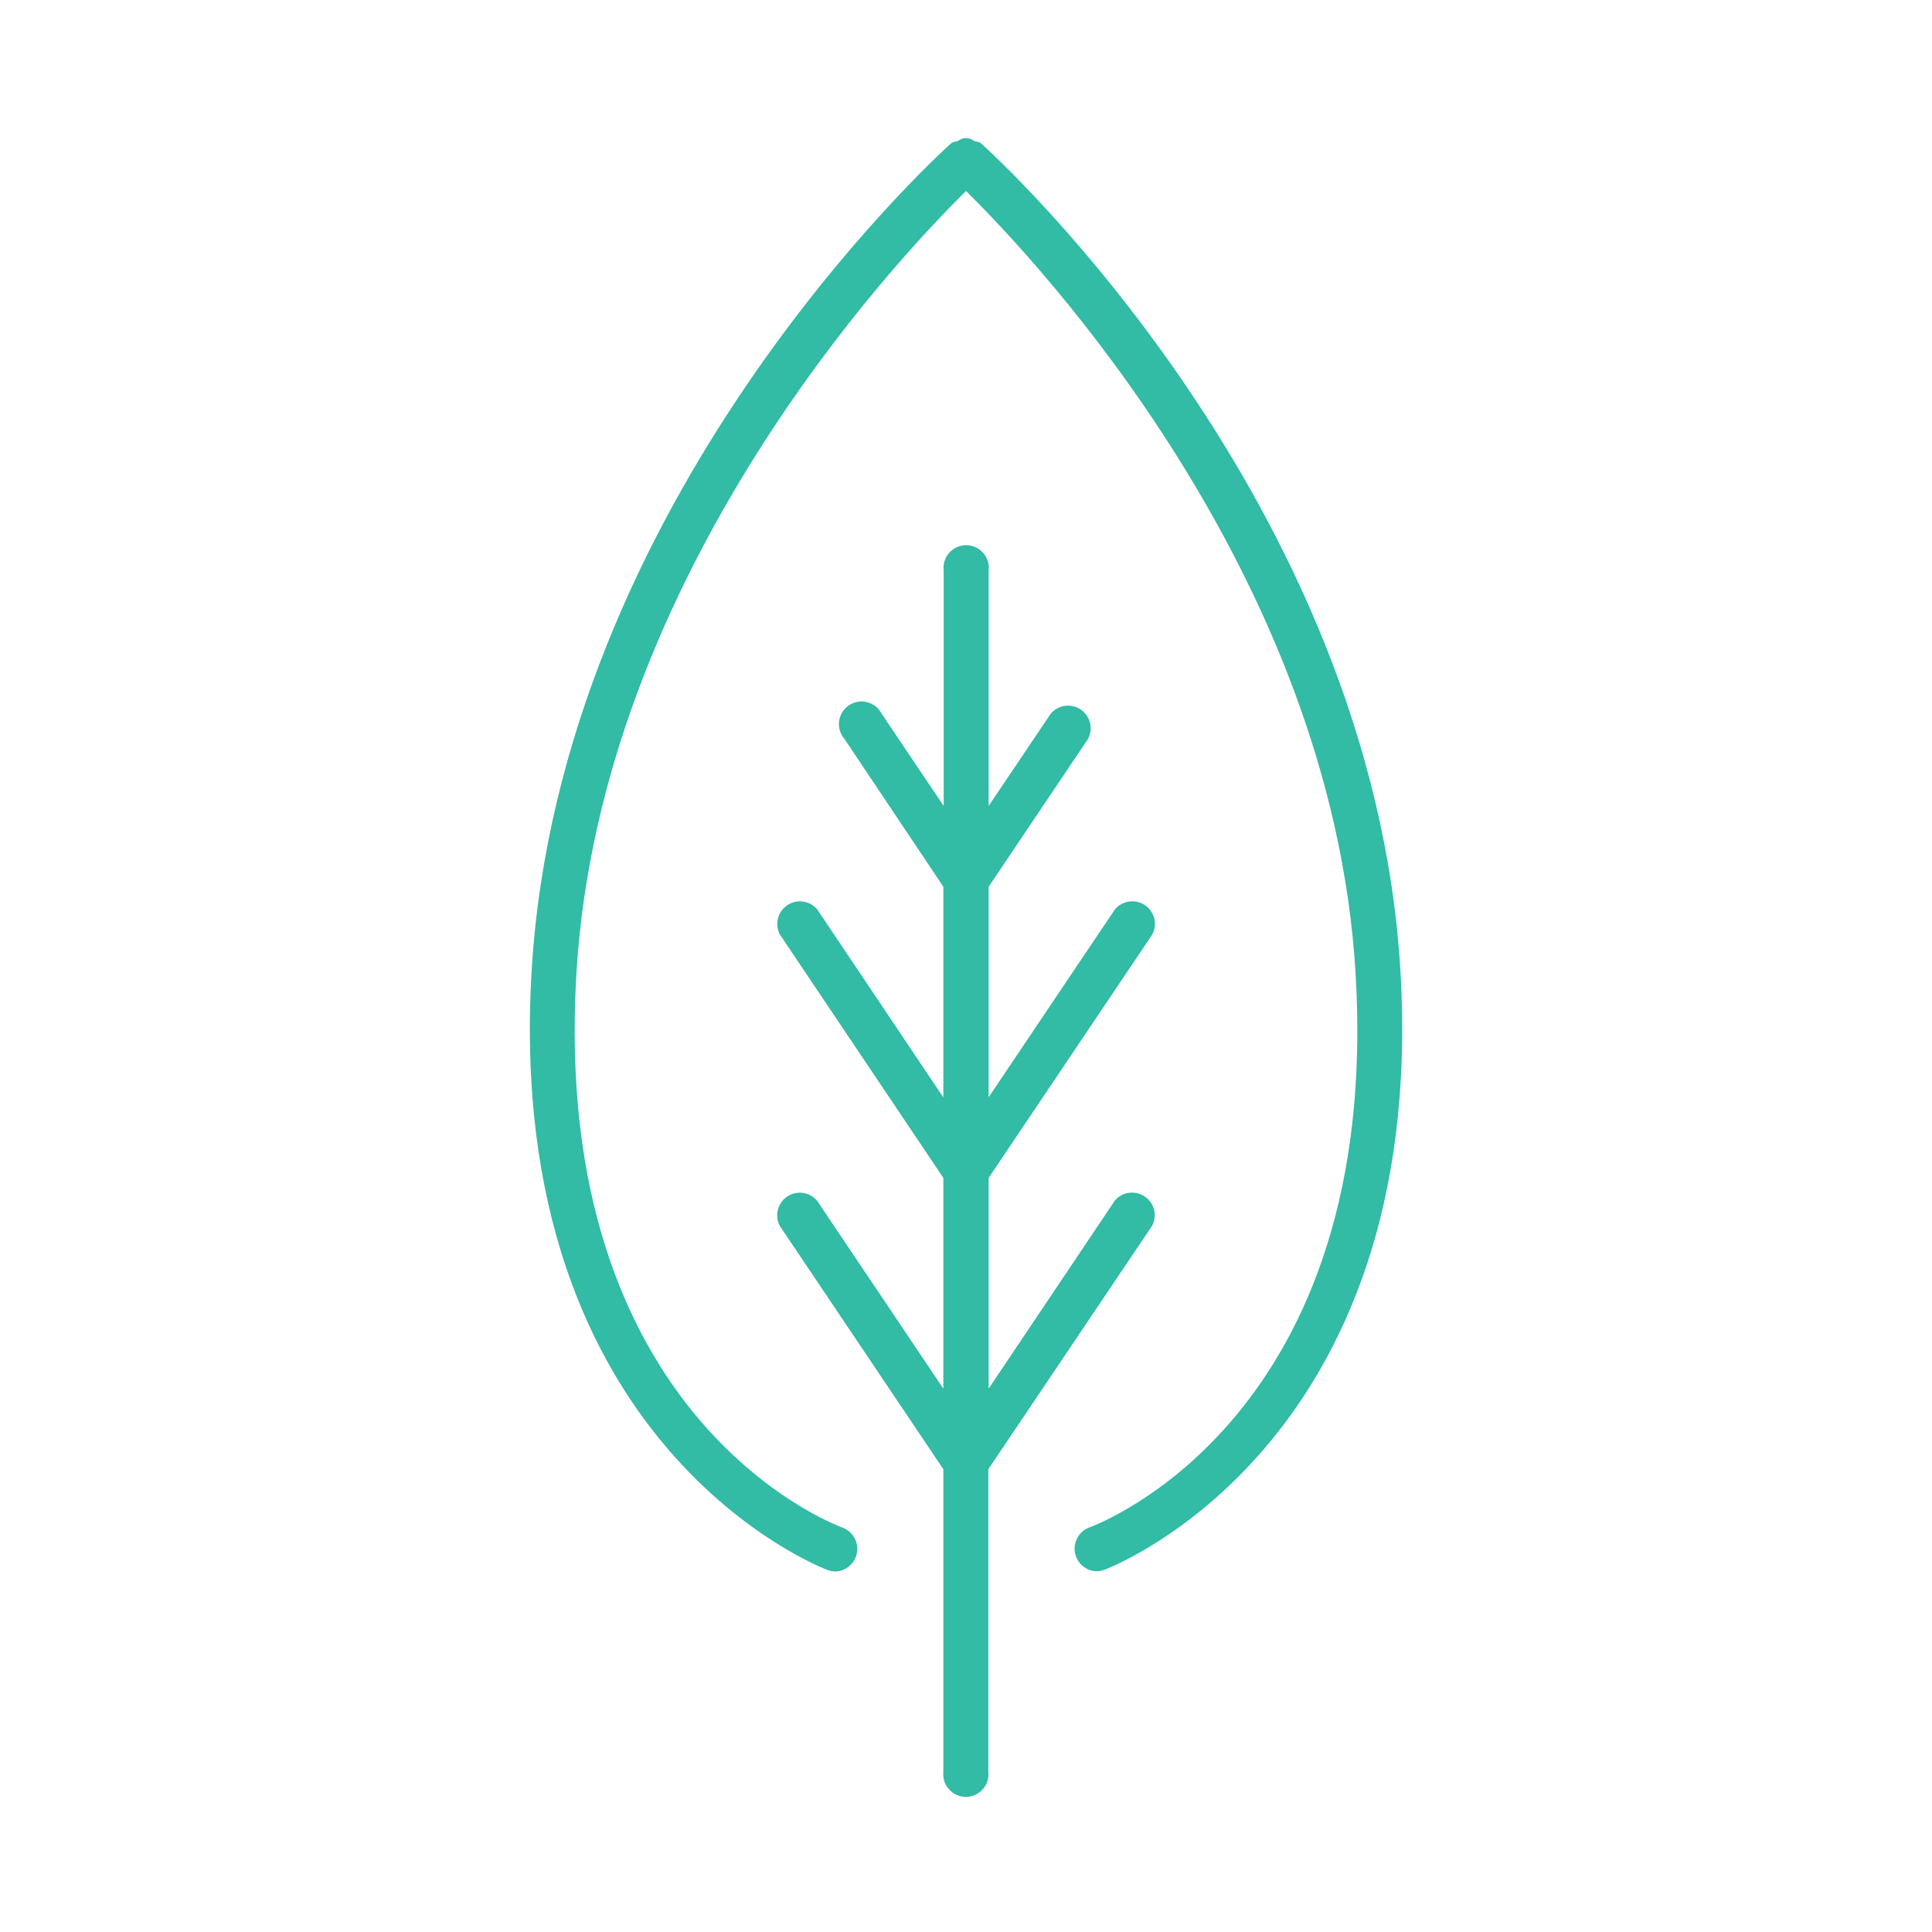 <svg width="40" height="40" viewBox="0 0 40 40" fill="none" xmlns="http://www.w3.org/2000/svg">
<path d="M28.994 20.096C28.416 10.37 20.642 3.262 20.312 2.969C20.271 2.931 20.214 2.937 20.164 2.916C20.118 2.879 20.06 2.859 20 2.859C19.941 2.859 19.883 2.879 19.837 2.916C19.788 2.937 19.731 2.931 19.689 2.969C19.359 3.266 11.584 10.373 11.007 20.1C10.419 29.983 17.074 32.485 17.141 32.508C17.191 32.526 17.244 32.536 17.298 32.536C17.405 32.532 17.508 32.491 17.589 32.42C17.67 32.35 17.724 32.253 17.742 32.147C17.761 32.041 17.742 31.932 17.689 31.838C17.637 31.745 17.554 31.672 17.454 31.632C17.207 31.541 11.389 29.315 11.934 20.155C12.426 11.875 18.559 5.374 20 3.955C21.441 5.373 27.573 11.863 28.066 20.151C28.613 29.311 22.792 31.537 22.544 31.628C22.444 31.668 22.361 31.741 22.308 31.835C22.256 31.928 22.237 32.037 22.255 32.143C22.274 32.249 22.328 32.346 22.409 32.416C22.49 32.487 22.593 32.528 22.7 32.532C22.753 32.532 22.806 32.523 22.856 32.504C22.927 32.481 29.582 29.979 28.994 20.096Z" fill="#32BBA5"/>
<path d="M23.854 25.377C23.907 25.275 23.921 25.156 23.893 25.044C23.864 24.933 23.795 24.835 23.699 24.771C23.603 24.707 23.487 24.68 23.373 24.696C23.258 24.712 23.154 24.77 23.08 24.859L20.469 28.75V24.387L23.858 19.346C23.911 19.244 23.925 19.125 23.897 19.013C23.868 18.901 23.799 18.804 23.703 18.74C23.607 18.675 23.491 18.649 23.377 18.665C23.262 18.681 23.158 18.739 23.084 18.827L20.469 22.717V18.359L22.527 15.298C22.581 15.195 22.596 15.076 22.567 14.964C22.539 14.852 22.47 14.754 22.374 14.689C22.278 14.625 22.161 14.598 22.047 14.614C21.932 14.631 21.827 14.689 21.753 14.778L20.469 16.686V11.81C20.476 11.745 20.47 11.678 20.45 11.615C20.43 11.552 20.397 11.494 20.353 11.444C20.309 11.395 20.255 11.355 20.195 11.328C20.135 11.301 20.069 11.287 20.003 11.287C19.937 11.287 19.872 11.301 19.811 11.328C19.751 11.355 19.697 11.395 19.653 11.444C19.609 11.494 19.576 11.552 19.556 11.615C19.536 11.678 19.53 11.745 19.538 11.81V16.686L18.253 14.775C18.223 14.716 18.18 14.665 18.128 14.624C18.077 14.583 18.017 14.554 17.953 14.537C17.889 14.521 17.823 14.518 17.758 14.53C17.693 14.541 17.631 14.566 17.576 14.602C17.521 14.639 17.475 14.687 17.44 14.743C17.405 14.799 17.382 14.862 17.373 14.927C17.364 14.992 17.369 15.059 17.387 15.122C17.406 15.185 17.437 15.244 17.48 15.294L19.531 18.359V22.72L16.92 18.828C16.846 18.74 16.742 18.682 16.627 18.666C16.513 18.649 16.397 18.676 16.301 18.74C16.205 18.805 16.136 18.902 16.107 19.014C16.079 19.126 16.093 19.244 16.146 19.347L19.531 24.387V28.75L16.918 24.861C16.844 24.773 16.739 24.715 16.625 24.698C16.511 24.682 16.394 24.709 16.298 24.773C16.202 24.837 16.134 24.935 16.105 25.047C16.076 25.159 16.09 25.277 16.144 25.38L19.531 30.419V36.68C19.524 36.745 19.53 36.812 19.55 36.875C19.57 36.938 19.603 36.996 19.647 37.045C19.691 37.095 19.745 37.134 19.805 37.161C19.865 37.188 19.931 37.203 19.997 37.203C20.063 37.203 20.128 37.188 20.189 37.161C20.249 37.134 20.303 37.095 20.347 37.045C20.391 36.996 20.424 36.938 20.444 36.875C20.464 36.812 20.47 36.745 20.462 36.68V30.419L23.854 25.377Z" fill="#32BBA5"/>
</svg>
